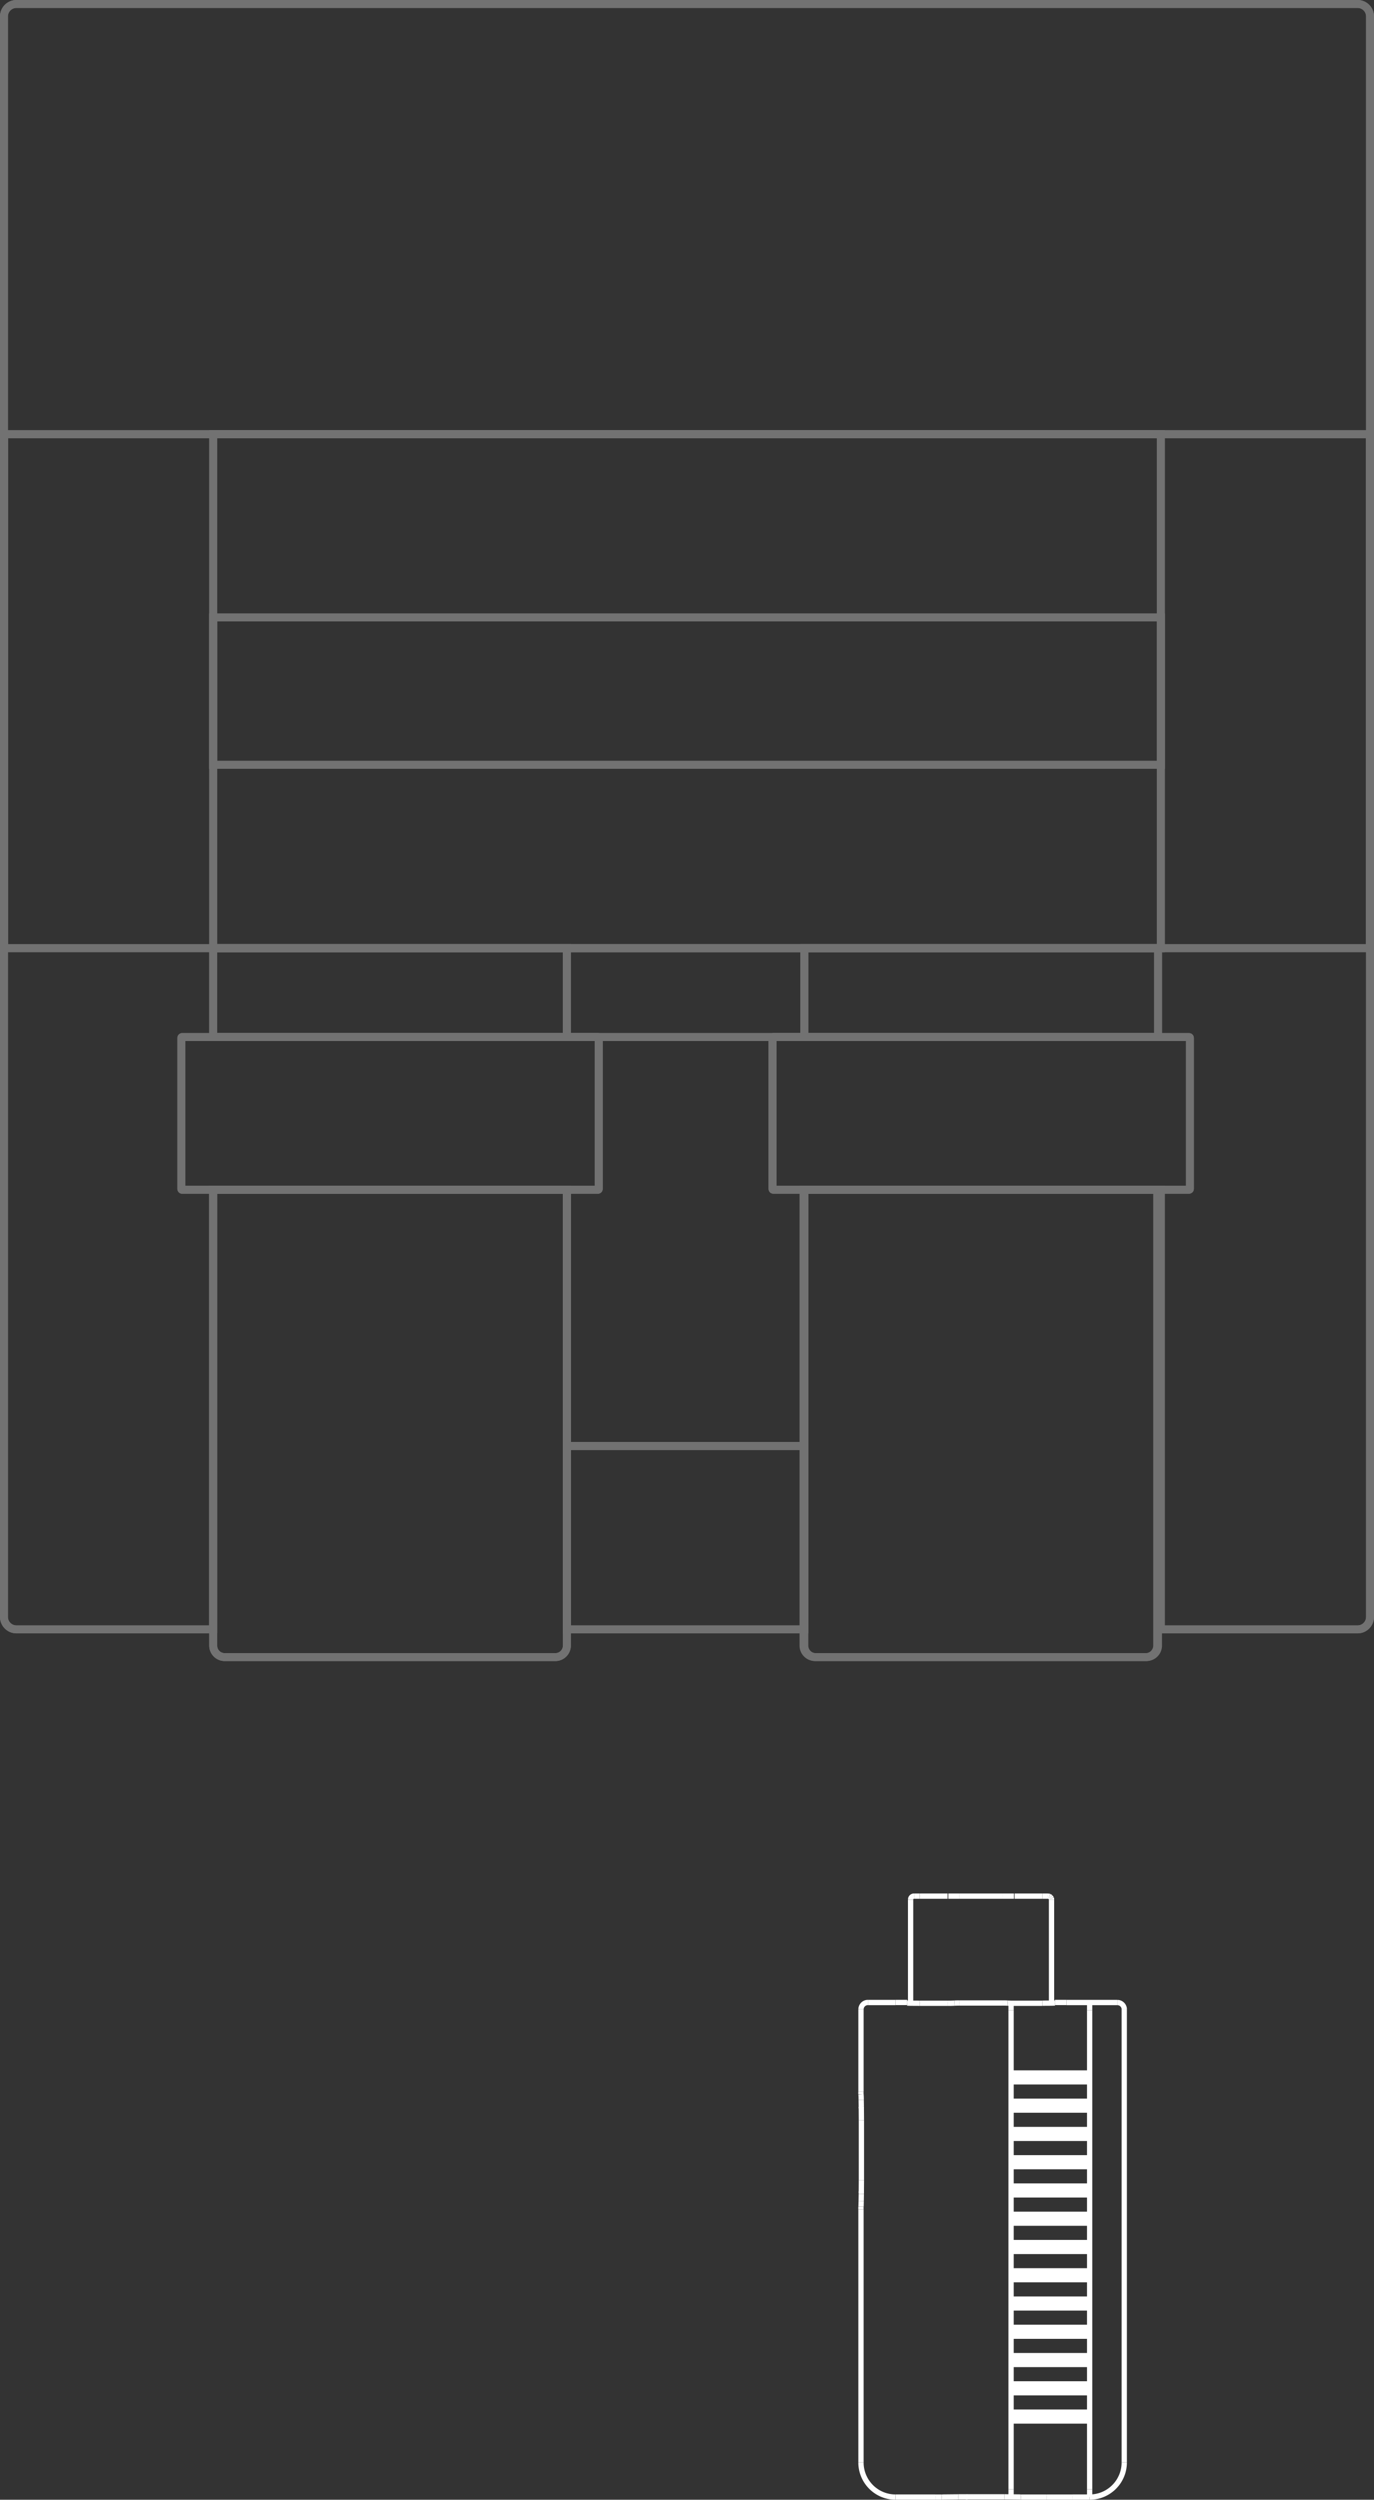 <svg xmlns="http://www.w3.org/2000/svg" width="260.308" height="473.299" viewBox="0 0 260.308 473.299">
  <rect x="0" y="0" width="260.308" height="473.299" fill="#333333" stroke="none"/>
  <g id="step01_1_snes_classic" transform="translate(-1012.277 -337)">
    <g id="组_895" data-name="组 895" transform="translate(575 268)" opacity="0.31">
      <path id="路径_25655" data-name="路径 25655" d="M0,2.36V256.435a2.37,2.37,0,0,0,2.361,2.371H305.394a2.37,2.37,0,0,0,2.36-2.371v-37.27H224.515V152.158h83.239V107.17H224.515V39.638h83.239V2.36A2.361,2.361,0,0,0,305.394,0H2.361A2.361,2.361,0,0,0,0,2.36Z" transform="translate(696.833 69.75) rotate(90)" fill="none" stroke="#fff" stroke-miterlimit="22.926" stroke-width="1.5" fill-rule="evenodd"/>
      <rect id="矩形_292" data-name="矩形 292" width="97.306" height="258.807" transform="translate(696.836 151.213) rotate(90)" fill="none" stroke="#fff" stroke-miterlimit="22.926" stroke-width="1.5"/>
      <rect id="矩形_293" data-name="矩形 293" width="16.836" height="67.006" transform="translate(656.672 248.519) rotate(90)" fill="none" stroke="#fff" stroke-miterlimit="22.926" stroke-width="1.5"/>
      <rect id="矩形_294" data-name="矩形 294" width="97.306" height="179.53" transform="translate(657.199 151.213) rotate(90)" fill="none" stroke="#fff" stroke-miterlimit="22.926" stroke-width="1.5"/>
      <rect id="矩形_295" data-name="矩形 295" width="27.908" height="179.53" transform="translate(657.199 185.909) rotate(90)" fill="none" stroke="#fff" stroke-miterlimit="22.926" stroke-width="1.5"/>
      <rect id="矩形_296" data-name="矩形 296" width="28.914" height="79.075" rx="0.161" transform="translate(662.707 265.355) rotate(90)" fill="none" stroke="#fff" stroke-miterlimit="22.926" stroke-width="1.5"/>
      <line id="直线_10693" data-name="直线 10693" y2="45.521" transform="translate(590.193 342.785) rotate(90)" fill="none" stroke="#fff" stroke-miterlimit="22.926" stroke-width="1.5"/>
      <path id="路径_25656" data-name="路径 25656" d="M88.485,2.183V64.824A2.182,2.182,0,0,1,86.3,67.007H0V0H86.3A2.182,2.182,0,0,1,88.485,2.183Z" transform="translate(656.67 294.266) rotate(90)" fill="none" stroke="#fff" stroke-miterlimit="22.926" stroke-width="1.5" fill-rule="evenodd"/>
      <rect id="矩形_302" data-name="矩形 302" width="16.836" height="67.006" transform="translate(544.672 248.519) rotate(90)" fill="none" stroke="#fff" stroke-miterlimit="22.926" stroke-width="1.5"/>
      <path id="矩形_303" data-name="矩形 303" d="M.161,0H28.753a.161.161,0,0,1,.161.161V78.916a.161.161,0,0,1-.161.161H.162A.162.162,0,0,1,0,78.916V.161A.161.161,0,0,1,.161,0Z" transform="translate(550.71 265.355) rotate(90)" fill="none" stroke="#fff" stroke-miterlimit="22.926" stroke-width="1.5"/>
      <path id="路径_25658" data-name="路径 25658" d="M88.485,2.185V64.826A2.182,2.182,0,0,1,86.3,67.007H0V0H86.3A2.183,2.183,0,0,1,88.485,2.185Z" transform="translate(544.674 294.266) rotate(90)" fill="none" stroke="#fff" stroke-miterlimit="22.926" stroke-width="1.5" fill-rule="evenodd"/>
      <line id="直线_10698" data-name="直线 10698" y2="45.521" transform="translate(590.193 265.355) rotate(90)" fill="none" stroke="#fff" stroke-miterlimit="22.926" stroke-width="1.5"/>
      <path id="路径_25659" data-name="路径 25659" d="M0,2.36V256.435a2.37,2.37,0,0,0,2.361,2.371H305.394a2.37,2.37,0,0,0,2.36-2.371v-37.27H224.515V152.158h83.239V107.17H224.515V39.638h83.239V2.36A2.361,2.361,0,0,0,305.394,0H2.361A2.361,2.361,0,0,0,0,2.36Z" transform="translate(696.833 69.75) rotate(90)" fill="none" stroke="#fff" stroke-miterlimit="22.926" stroke-width="1.5" fill-rule="evenodd"/>
      <rect id="矩形_304" data-name="矩形 304" width="97.306" height="258.807" transform="translate(696.836 151.213) rotate(90)" fill="none" stroke="#fff" stroke-miterlimit="22.926" stroke-width="1.5"/>
      <rect id="矩形_305" data-name="矩形 305" width="16.836" height="67.006" transform="translate(656.672 248.519) rotate(90)" fill="none" stroke="#fff" stroke-miterlimit="22.926" stroke-width="1.5"/>
      <rect id="矩形_306" data-name="矩形 306" width="97.306" height="179.53" transform="translate(657.199 151.213) rotate(90)" fill="none" stroke="#fff" stroke-miterlimit="22.926" stroke-width="1.5"/>
      <rect id="矩形_307" data-name="矩形 307" width="27.908" height="179.53" transform="translate(657.199 185.909) rotate(90)" fill="none" stroke="#fff" stroke-miterlimit="22.926" stroke-width="1.5"/>
      <rect id="矩形_308" data-name="矩形 308" width="28.914" height="79.075" rx="0.161" transform="translate(662.707 265.355) rotate(90)" fill="none" stroke="#fff" stroke-miterlimit="22.926" stroke-width="1.5"/>
      <line id="直线_10699" data-name="直线 10699" y2="45.521" transform="translate(590.193 342.785) rotate(90)" fill="none" stroke="#fff" stroke-miterlimit="22.926" stroke-width="1.5"/>
      <path id="路径_25660" data-name="路径 25660" d="M88.485,2.183V64.824A2.182,2.182,0,0,1,86.3,67.007H0V0H86.3A2.182,2.182,0,0,1,88.485,2.183Z" transform="translate(656.507 294.266) rotate(90)" fill="none" stroke="#fff" stroke-miterlimit="22.926" stroke-width="1.5" fill-rule="evenodd"/>
      <rect id="矩形_314" data-name="矩形 314" width="16.836" height="67.006" transform="translate(544.672 248.519) rotate(90)" fill="none" stroke="#fff" stroke-miterlimit="22.926" stroke-width="1.5"/>
      <path id="矩形_315" data-name="矩形 315" d="M.161,0H28.753a.161.161,0,0,1,.161.161V78.916a.161.161,0,0,1-.161.161H.162A.162.162,0,0,1,0,78.916V.161A.161.161,0,0,1,.161,0Z" transform="translate(550.71 265.355) rotate(90)" fill="none" stroke="#fff" stroke-miterlimit="22.926" stroke-width="1.5"/>
      <path id="路径_25662" data-name="路径 25662" d="M88.485,2.185V64.826A2.182,2.182,0,0,1,86.3,67.007H0V0H86.3A2.183,2.183,0,0,1,88.485,2.185Z" transform="translate(544.674 294.266) rotate(90)" fill="none" stroke="#fff" stroke-miterlimit="22.926" stroke-width="1.5" fill-rule="evenodd"/>
      <line id="直线_10704" data-name="直线 10704" y2="45.521" transform="translate(590.193 265.355) rotate(90)" fill="none" stroke="#fff" stroke-miterlimit="22.926" stroke-width="1.5"/>
    </g>
    <g id="组_960" data-name="组 960" transform="translate(456.384 -78.743)">
      <line id="直线_11577" data-name="直线 11577" x1="2.047" transform="translate(735.553 774.755)" fill="none" stroke="#fff" stroke-linejoin="bevel" stroke-width="1"/>
      <line id="直线_11580" data-name="直线 11580" x2="8.315" transform="translate(737.6 774.755)" fill="none" stroke="#fff" stroke-linejoin="bevel" stroke-width="1"/>
      <line id="直线_11581" data-name="直线 11581" x2="5.252" transform="translate(748.103 774.755)" fill="none" stroke="#fff" stroke-linejoin="bevel" stroke-width="1"/>
      <line id="直线_11582" data-name="直线 11582" x2="5.252" transform="translate(730.16 774.755)" fill="none" stroke="#fff" stroke-linejoin="bevel" stroke-width="1"/>
      <line id="直线_11584" data-name="直线 11584" x2="0.048" transform="translate(730.112 774.755)" fill="none" stroke="#fff" stroke-linejoin="bevel" stroke-width="1"/>
      <path id="路径_26306" data-name="路径 26306" d="M447.267,520.7h-.045l-.022,0-.022,0-.022,0-.022,0-.022.005-.022.006-.022.006-.021.007-.021.008-.021.008-.02.009-.02.01-.02.011-.019.011-.019.012-.019.013-.018.013-.018.014-.017.014-.017.015-.016.015-.016.016-.015.017-.014.017-.014.018-.013.018-.012.018-.012.019-.011.019-.011.02-.01.02-.009.021-.009.021-.008.021-.007.021-.007.022-.006.022,0,.022,0,.022,0,.022,0,.022,0,.022v.045" transform="translate(281.799 254.055)" fill="none" stroke="#fff" stroke-linejoin="bevel" stroke-width="1"/>
      <line id="直线_11592" data-name="直线 11592" y2="19.611" transform="translate(728.409 775.411)" fill="none" stroke="#fff" stroke-linejoin="bevel" stroke-width="1"/>
      <line id="直线_11593" data-name="直线 11593" y2="19.611" transform="translate(755.106 775.411)" fill="none" stroke="#fff" stroke-linejoin="bevel" stroke-width="1"/>
      <line id="直线_11594" data-name="直线 11594" x2="1.094" transform="translate(753.355 774.755)" fill="none" stroke="#fff" stroke-linejoin="bevel" stroke-width="1"/>
      <line id="直线_11607" data-name="直线 11607" x1="2.188" transform="translate(725.565 794.886)" fill="none" stroke="#fff" stroke-linejoin="bevel" stroke-width="1"/>
      <line id="直线_11608" data-name="直线 11608" y2="0.513" transform="translate(719 811.747)" fill="none" stroke="#fff" stroke-linejoin="bevel" stroke-width="1"/>
      <line id="直线_11609" data-name="直线 11609" y2="0.513" transform="translate(719 833.532)" fill="none" stroke="#fff" stroke-linejoin="bevel" stroke-width="1"/>
      <line id="直线_11610" data-name="直线 11610" x2="4.814" transform="translate(754.23 888.542)" fill="none" stroke="#fff" stroke-linejoin="bevel" stroke-width="1"/>
      <line id="直线_11611" data-name="直线 11611" x1="2.188" transform="translate(755.762 794.886)" fill="none" stroke="#fff" stroke-linejoin="bevel" stroke-width="1"/>
      <line id="直线_11612" data-name="直线 11612" y1="90.663" transform="translate(747.444 796.383)" fill="none" stroke="#fff" stroke-linejoin="bevel" stroke-width="1"/>
      <line id="直线_11620" data-name="直线 11620" y1="1.313" transform="translate(747.444 887.046)" fill="none" stroke="#fff" stroke-linejoin="bevel" stroke-width="1"/>
      <line id="直线_11622" data-name="直线 11622" y2="1.31" transform="translate(762.327 887.048)" fill="none" stroke="#fff" stroke-linejoin="bevel" stroke-width="1"/>
      <line id="直线_11630" data-name="直线 11630" y1="15.54" transform="translate(719.008 796.207)" fill="none" stroke="#fff" stroke-linejoin="bevel" stroke-width="1"/>
      <path id="路径_26314" data-name="路径 26314" d="M435.737,546.788h-.045l-.045,0-.045,0-.045.006-.045.007-.045.009-.044.01-.044.012-.044.014-.043.015-.042.016-.042.018-.041.019-.041.021-.04.022-.039.024-.038.025-.037.026-.036.028-.035.029-.034.03-.033.031-.032.032-.031.033-.03.034-.029.035-.027.036-.026.037-.025.038-.024.039-.022.04-.02.04-.02.041-.018.042-.016.042-.015.043-.013.044-.012.044-.01.044-.009.045-.007.045-.006.045,0,.045,0,.045v.046" transform="translate(284.576 248.106)" fill="none" stroke="#fff" stroke-linejoin="bevel" stroke-width="1"/>
      <line id="直线_11631" data-name="直线 11631" x2="5.244" transform="translate(720.32 794.894)" fill="none" stroke="#fff" stroke-linejoin="bevel" stroke-width="1"/>
      <line id="直线_11632" data-name="直线 11632" x2="9.621" transform="translate(757.95 794.894)" fill="none" stroke="#fff" stroke-linejoin="bevel" stroke-width="1"/>
      <path id="路径_26315" data-name="路径 26315" d="M498.656,548.093v-.046l0-.045,0-.045-.006-.045-.007-.045-.009-.045-.01-.044-.012-.044-.014-.044-.015-.043-.016-.042-.018-.042-.019-.041-.021-.04-.022-.04-.024-.039-.025-.038-.026-.037-.028-.036-.029-.035-.03-.034-.031-.033-.032-.032-.033-.031-.034-.03-.035-.029-.036-.028-.037-.026-.038-.025-.039-.024-.04-.022-.041-.021-.041-.019-.042-.018-.042-.016-.043-.015-.043-.014-.044-.012-.044-.01-.045-.009-.045-.007-.045-.006-.045,0-.045,0h-.046" transform="translate(270.228 248.106)" fill="none" stroke="#fff" stroke-linejoin="bevel" stroke-width="1"/>
      <line id="直线_11633" data-name="直线 11633" y2="85.771" transform="translate(768.884 796.207)" fill="none" stroke="#fff" stroke-linejoin="bevel" stroke-width="1"/>
      <path id="路径_26316" data-name="路径 26316" d="M490.548,666.154l.224,0,.224-.011.223-.019.222-.027.222-.034.22-.042.218-.049.217-.057.214-.064.212-.071.21-.078.207-.086.2-.093.2-.1.2-.106.193-.113.189-.12.185-.126.181-.132.176-.138.171-.144.166-.15.161-.156.156-.161.15-.166.144-.171.138-.176.132-.181.126-.185.12-.189.113-.193.106-.2.1-.2.093-.2.086-.207.079-.21.071-.212.064-.215.057-.217.049-.218.042-.22.034-.221.027-.223.019-.223.012-.224,0-.224" transform="translate(271.779 222.381)" fill="none" stroke="#fff" stroke-linejoin="bevel" stroke-width="1"/>
      <line id="直线_11634" data-name="直线 11634" x1="3.282" transform="translate(759.044 888.535)" fill="none" stroke="#fff" stroke-linejoin="bevel" stroke-width="1"/>
      <line id="直线_11635" data-name="直线 11635" x1="7.641" transform="translate(725.565 888.535)" fill="none" stroke="#fff" stroke-linejoin="bevel" stroke-width="1"/>
      <path id="路径_26317" data-name="路径 26317" d="M434.432,659.6l0,.224.011.224.019.223.027.223.034.221.042.22.049.218.057.217.064.215.071.212.079.21.086.207.093.2.1.2.106.2.113.193.12.189.126.185.132.181.138.176.144.171.15.166.156.161.161.156.166.15.171.144.176.138.181.132.185.126.189.12.193.113.2.106.2.1.2.093.207.086.21.078.212.071.215.064.216.057.219.049.22.042.221.034.222.027.223.019.224.011.224,0" transform="translate(284.576 222.381)" fill="none" stroke="#fff" stroke-linejoin="bevel" stroke-width="1"/>
      <line id="直线_11636" data-name="直线 11636" y1="47.933" transform="translate(719.008 834.045)" fill="none" stroke="#fff" stroke-linejoin="bevel" stroke-width="1"/>
      <line id="直线_11637" data-name="直线 11637" x1="1.118" transform="translate(733.206 888.542)" fill="none" stroke="#fff" stroke-linejoin="bevel" stroke-width="1"/>
      <line id="直线_11638" data-name="直线 11638" x1="4.93" transform="translate(749.3 888.542)" fill="none" stroke="#fff" stroke-linejoin="bevel" stroke-width="1"/>
      <path id="路径_26318" data-name="路径 26318" d="M454.276,668.084l.036,0,.036,0,.072-.006.145-.006,2.821-.031" transform="translate(280.051 220.457)" fill="none" stroke="#fff" stroke-linejoin="bevel" stroke-width="1"/>
      <line id="直线_11639" data-name="直线 11639" x2="8.751" transform="translate(737.437 888.49)" fill="none" stroke="#fff" stroke-linejoin="bevel" stroke-width="1"/>
      <path id="路径_26319" data-name="路径 26319" d="M469.641,668.033l2.817.031.147.006.073.006.037,0,.036,0" transform="translate(276.547 220.457)" fill="none" stroke="#fff" stroke-linejoin="bevel" stroke-width="1"/>
      <line id="直线_11640" data-name="直线 11640" y1="0.014" transform="translate(754.23 888.527)" fill="none" stroke="#fff" stroke-linejoin="bevel" stroke-width="1"/>
      <line id="直线_11641" data-name="直线 11641" y2="0.014" transform="translate(756.856 888.527)" fill="none" stroke="#fff" stroke-linejoin="bevel" stroke-width="1"/>
      <line id="直线_11642" data-name="直线 11642" y1="0.17" transform="translate(762.327 888.364)" fill="none" stroke="#fff" stroke-linejoin="bevel" stroke-width="1"/>
      <line id="直线_11645" data-name="直线 11645" y2="0.107" transform="translate(755.762 794.886)" fill="none" stroke="#fff" stroke-linejoin="bevel" stroke-width="1"/>
      <path id="路径_26321" data-name="路径 26321" d="M481.333,546.917H481.3l-.025,0-.067,0-.578.016-1.7.012" transform="translate(274.429 248.077)" fill="none" stroke="#fff" stroke-linejoin="bevel" stroke-width="1"/>
      <line id="直线_11646" data-name="直线 11646" x1="5.252" transform="translate(748.103 795.035)" fill="none" stroke="#fff" stroke-linejoin="bevel" stroke-width="1"/>
      <path id="路径_26322" data-name="路径 26322" d="M470.433,546.945l.652.019h.652" transform="translate(276.366 248.07)" fill="none" stroke="#fff" stroke-linejoin="bevel" stroke-width="1"/>
      <line id="直线_11647" data-name="直线 11647" y1="0.001" transform="translate(746.791 795.011)" fill="none" stroke="#fff" stroke-linejoin="bevel" stroke-width="1"/>
      <path id="路径_26323" data-name="路径 26323" d="M470.163,546.927l-.437-.015h-.438" transform="translate(276.627 248.078)" fill="none" stroke="#fff" stroke-linejoin="bevel" stroke-width="1"/>
      <line id="直线_11648" data-name="直线 11648" x1="8.315" transform="translate(737.6 794.989)" fill="none" stroke="#fff" stroke-linejoin="bevel" stroke-width="1"/>
      <path id="路径_26324" data-name="路径 26324" d="M458.258,546.912h-.438l-.437.015" transform="translate(279.342 248.078)" fill="none" stroke="#fff" stroke-linejoin="bevel" stroke-width="1"/>
      <path id="路径_26325" data-name="路径 26325" d="M455.682,546.964h.657l.656-.023" transform="translate(279.73 248.071)" fill="none" stroke="#fff" stroke-linejoin="bevel" stroke-width="1"/>
      <line id="直线_11649" data-name="直线 11649" x1="5.252" transform="translate(730.16 795.035)" fill="none" stroke="#fff" stroke-linejoin="bevel" stroke-width="1"/>
      <path id="路径_26326" data-name="路径 26326" d="M448.167,546.958l-1.7-.012-.578-.016-.067,0-.025,0h-.034" transform="translate(281.992 248.077)" fill="none" stroke="#fff" stroke-linejoin="bevel" stroke-width="1"/>
      <line id="直线_11650" data-name="直线 11650" y1="0.107" transform="translate(727.753 794.886)" fill="none" stroke="#fff" stroke-linejoin="bevel" stroke-width="1"/>
      <path id="路径_26328" data-name="路径 26328" d="M434.471,570.351l0-.353-.013-.352-.025-.352" transform="translate(284.576 242.974)" fill="none" stroke="#fff" stroke-linejoin="bevel" stroke-width="1"/>
      <line id="直线_11659" data-name="直线 11659" x2="0.023" y2="1.315" transform="translate(719.047 813.324)" fill="none" stroke="#fff" stroke-linejoin="bevel" stroke-width="1"/>
      <line id="直线_11660" data-name="直线 11660" x2="0.019" y2="2.579" transform="translate(719.07 814.639)" fill="none" stroke="#fff" stroke-linejoin="bevel" stroke-width="1"/>
      <line id="直线_11661" data-name="直线 11661" y2="11.355" transform="translate(719.089 817.218)" fill="none" stroke="#fff" stroke-linejoin="bevel" stroke-width="1"/>
      <line id="直线_11662" data-name="直线 11662" x1="0.019" y2="2.579" transform="translate(719.07 828.573)" fill="none" stroke="#fff" stroke-linejoin="bevel" stroke-width="1"/>
      <line id="直线_11663" data-name="直线 11663" x1="0.023" y2="1.315" transform="translate(719.047 831.152)" fill="none" stroke="#fff" stroke-linejoin="bevel" stroke-width="1"/>
      <path id="路径_26329" data-name="路径 26329" d="M434.47,595.461l-.023.861,0,.069,0,.034,0,.034,0,.017,0,.017,0,.017,0,.017" transform="translate(284.577 237.007)" fill="none" stroke="#fff" stroke-linejoin="bevel" stroke-width="1"/>
      <line id="直线_11665" data-name="直线 11665" y2="1.313" transform="translate(747.444 795.07)" fill="none" stroke="#fff" stroke-linejoin="bevel" stroke-width="1"/>
      <line id="直线_11666" data-name="直线 11666" y1="90.663" transform="translate(762.327 796.383)" fill="none" stroke="#fff" stroke-linejoin="bevel" stroke-width="1"/>
      <line id="直线_11667" data-name="直线 11667" y2="1.31" transform="translate(762.327 795.07)" fill="none" stroke="#fff" stroke-linejoin="bevel" stroke-width="1"/>
      <line id="直线_11683" data-name="直线 11683" y2="0.052" transform="translate(739.186 888.49)" fill="none" stroke="#fff" stroke-linejoin="bevel" stroke-width="1"/>
      <path id="路径_26331" data-name="路径 26331" d="M460.239,668.033l.02.008.021.008.021.007.021.006.021.005.021,0,.022,0,.022,0,.022,0,.022,0h.044" transform="translate(278.691 220.457)" fill="none" stroke="#fff" stroke-linejoin="bevel" stroke-width="1"/>
      <line id="直线_11734" data-name="直线 11734" x2="1.046" transform="translate(729.066 774.755)" fill="none" stroke="#fff" stroke-linejoin="bevel" stroke-width="1"/>
      <path id="路径_26332" data-name="路径 26332" d="M480.583,520.745l-.021-.008-.021-.007-.021-.006-.022-.006-.022-.005-.022,0-.022,0-.022,0-.022,0h-.045" transform="translate(274.106 254.055)" fill="none" stroke="#fff" stroke-linejoin="bevel" stroke-width="1"/>
      <path id="路径_26333" data-name="路径 26333" d="M481.178,521.479v-.045l0-.022,0-.022,0-.022,0-.022,0-.022-.006-.022-.006-.022-.007-.021-.008-.021" transform="translate(273.926 253.933)" fill="none" stroke="#fff" stroke-linejoin="bevel" stroke-width="1"/>
      <path id="路径_26334" data-name="路径 26334" d="M481.089,521.171l-.009-.02-.009-.02-.01-.02-.011-.019-.011-.019-.012-.019-.013-.018-.013-.018-.014-.018-.014-.017-.015-.017-.015-.016" transform="translate(273.969 253.998)" fill="none" stroke="#fff" stroke-linejoin="bevel" stroke-width="1"/>
      <path id="路径_26335" data-name="路径 26335" d="M480.877,520.905l-.016-.015-.016-.015-.017-.014-.018-.014-.018-.013-.018-.013-.019-.012-.019-.011-.02-.011-.02-.01-.02-.009-.02-.009" transform="translate(274.035 254.042)" fill="none" stroke="#fff" stroke-linejoin="bevel" stroke-width="1"/>
      <line id="直线_11735" data-name="直线 11735" x1="2.069" transform="translate(745.915 774.755)" fill="none" stroke="#fff" stroke-linejoin="bevel" stroke-width="1"/>
      <line id="直线_11736" data-name="直线 11736" y2="0.001" transform="translate(719.007 812.268)" fill="none" stroke="#fff" stroke-linejoin="bevel" stroke-width="1"/>
      <line id="直线_11737" data-name="直线 11737" x1="0.004" y1="0.275" transform="translate(719.07 814.654)" fill="none" stroke="#fff" stroke-linejoin="bevel" stroke-width="1"/>
      <path id="路径_26337" data-name="路径 26337" d="M434.518,593.365h0l0-.226" transform="translate(284.556 237.536)" fill="none" stroke="#fff" stroke-linejoin="bevel" stroke-width="1"/>
      <g id="组_959" data-name="组 959" transform="translate(747.668 807.738)">
        <rect id="矩形_374" data-name="矩形 374" width="14.525" height="2.676" transform="translate(0)" fill="#fff"/>
        <rect id="矩形_374-2" data-name="矩形 374" width="14.525" height="2.676" transform="translate(0 5.351)" fill="#fff"/>
        <rect id="矩形_374-3" data-name="矩形 374" width="14.525" height="2.676" transform="translate(0 10.703)" fill="#fff"/>
        <rect id="矩形_374-4" data-name="矩形 374" width="14.525" height="2.676" transform="translate(0 16.054)" fill="#fff"/>
        <rect id="矩形_374-5" data-name="矩形 374" width="14.525" height="2.676" transform="translate(0 21.405)" fill="#fff"/>
        <rect id="矩形_374-6" data-name="矩形 374" width="14.525" height="2.676" transform="translate(0 26.756)" fill="#fff"/>
        <rect id="矩形_374-7" data-name="矩形 374" width="14.525" height="2.676" transform="translate(0 32.108)" fill="#fff"/>
        <rect id="矩形_374-8" data-name="矩形 374" width="14.525" height="2.676" transform="translate(0 37.459)" fill="#fff"/>
        <rect id="矩形_374-9" data-name="矩形 374" width="14.525" height="2.676" transform="translate(0 42.81)" fill="#fff"/>
        <rect id="矩形_374-10" data-name="矩形 374" width="14.525" height="2.676" transform="translate(0 48.161)" fill="#fff"/>
        <rect id="矩形_374-11" data-name="矩形 374" width="14.525" height="2.676" transform="translate(0 53.513)" fill="#fff"/>
        <rect id="矩形_374-12" data-name="矩形 374" width="14.525" height="2.676" transform="translate(0 58.864)" fill="#fff"/>
        <rect id="矩形_374-13" data-name="矩形 374" width="14.525" height="2.676" transform="translate(0 64.215)" fill="#fff"/>
      </g>
    </g>
  </g>
</svg>
